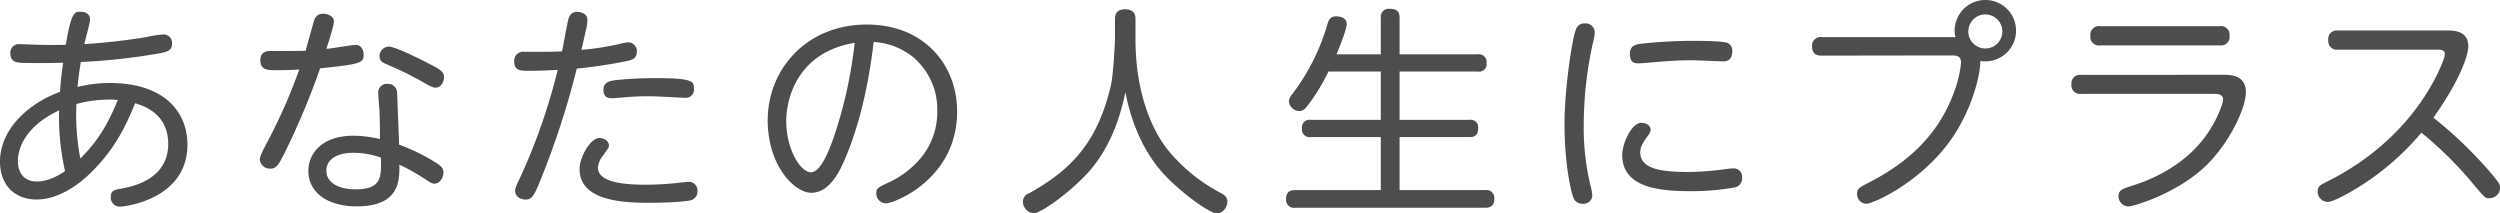 <svg xmlns="http://www.w3.org/2000/svg" viewBox="0 0 668.36 57.01"><defs><style>.cls-1{fill:#4d4d4d;}</style></defs><g id="レイヤー_2" data-name="レイヤー 2"><g id="Design"><path class="cls-1" d="M29.33,22.19c15.05,0,20.78,8.15,20.78,16.47,0,14.69-16.82,16.58-18,16.58a2.39,2.39,0,0,1-2.48-2.59c0-1.71.88-1.89,2.65-2.19,2.78-.53,12.69-2.3,12.69-12,0-5.66-3.24-9.26-8.85-10.86-2.18,5.31-5,11.75-11.39,18.12-2.83,2.89-8.5,7.62-15,7.62C3.84,53.3,0,49.4,0,43.2c0-8.85,7.91-15.7,16.05-18.65.12-2.36.48-5.43.83-7.79-3.31.12-7.2.12-10.51.06-1.77-.06-3.6-.12-3.6-2.6A2.27,2.27,0,0,1,5.31,11.8c.59,0,4.66.18,5.37.18,2.3.06,4.55.06,6.91,0C19.06,3.13,20,3.13,21.48,3.13c1.18,0,2.6.53,2.6,2,0,1.07-1.36,5.67-1.53,6.67,8.32-.53,14.69-1.59,16.58-1.88a29.8,29.8,0,0,1,4.6-.71A2.24,2.24,0,0,1,46,11.63c0,1.83-1.24,2.18-2.89,2.54A165.88,165.88,0,0,1,21.6,16.58c-.71,4.37-.82,6.38-.88,6.67A36.08,36.08,0,0,1,29.33,22.19ZM4.78,43.09c0,2.06.89,5.43,5,5.43,1.41,0,3.89-.24,7.61-2.78a65.18,65.18,0,0,1-1.59-16.23C7.67,33.29,4.78,38.84,4.78,43.09Zm16.7-.71c5.14-5.14,7.62-9.8,10-15.64a14.53,14.53,0,0,0-2.25-.12,33.85,33.85,0,0,0-8.79,1.18A60.77,60.77,0,0,0,21.48,42.38Z"/><path class="cls-1" d="M76,41.08c-1.42,2.71-2,4-3.66,4a2.72,2.72,0,0,1-2.9-2.54c0-.76,1.48-3.6,2.13-4.78A143.84,143.84,0,0,0,80,18.59c-2.13.12-4,.18-6.2.18s-4.19,0-4.19-2.66c0-2.48,2-2.48,2.89-2.48,3.07,0,8.15,0,9.21-.06.35-1.29,1.89-6.84,2.24-8a2.35,2.35,0,0,1,2.42-1.89c1.12,0,2.9.53,2.9,2.12,0,1-1.54,5.79-2,7.26C88.54,13,94,12,95.15,12s2.06,1.06,2.06,2.54c0,2.24-.47,2.6-11.62,3.72A203.2,203.2,0,0,1,76,41.08Zm25.37-12.4c-.05-.53-.23-3.06-.23-3.66a2.27,2.27,0,0,1,2.42-2.59,2.4,2.4,0,0,1,2.6,2.24c0,.3.53,12.69.53,14a51.43,51.43,0,0,1,9.5,4.6c1.89,1.18,2.36,1.77,2.36,2.83,0,1.36-.89,3-2.48,3-.53,0-.77-.12-3.3-1.78a51.56,51.56,0,0,0-6-3.3c.06,4.19.06,11.15-11.33,11.15-8,0-13-3.77-13-9.5,0-4.6,3.6-9.38,12-9.38a31,31,0,0,1,7.14.88C101.58,33.35,101.52,31.1,101.4,28.68ZM94.56,40.84c-5,0-7.32,2.13-7.32,4.78,0,3.19,3.3,5,7.73,5,7.08,0,7-3.25,6.85-8.5A22.9,22.9,0,0,0,94.56,40.84ZM115.1,17.23c2.89,1.48,3.6,2.13,3.6,3.43,0,1.47-1,2.77-2.19,2.77-.82,0-1.18-.18-4.36-2a96.1,96.1,0,0,0-8.92-4.3c-1-.42-1.77-.89-1.77-2.07a2.56,2.56,0,0,1,2.48-2.6C105.71,12.45,112.85,16.05,115.1,17.23Z"/><path class="cls-1" d="M144.91,47.1c-2,5.07-2.6,6.25-4.37,6.25-1.12,0-2.83-.64-2.83-2.36,0-.7.18-1.06,1.71-4.3a160.42,160.42,0,0,0,9.68-28c-.12,0-4,.24-7.32.24-2.71,0-4.31,0-4.31-2.54a2.4,2.4,0,0,1,2.78-2.54c6.73,0,7.49,0,10-.12.3-1.3,1.36-7.26,1.66-8.44s.94-2.12,2.3-2.12c.65,0,2.83.23,2.83,2.18a10.68,10.68,0,0,1-.47,2.89c-.06.53-.95,4.25-1.12,5.08a69.59,69.59,0,0,0,10.5-1.65,10.13,10.13,0,0,1,2-.36,2.33,2.33,0,0,1,2.3,2.6c0,1.65-1.24,2.06-2.12,2.3a131.18,131.18,0,0,1-13.93,2.13A220.35,220.35,0,0,1,144.91,47.1Zm15.35-10.21c1.29,0,2.53.88,2.53,2,0,.53-.06.59-1.71,2.89a5.7,5.7,0,0,0-1.24,3c0,4.19,7.79,4.6,12.87,4.6a77.11,77.11,0,0,0,7.73-.41c.59-.06,3.13-.36,3.66-.36a2.29,2.29,0,0,1,2.36,2.48,2.38,2.38,0,0,1-1.71,2.42c-1.71.48-7.5.71-10.8.71-6.61,0-19-.23-19-9C154.94,41.9,157.9,36.89,160.26,36.89Zm4.3-15.47a104.8,104.8,0,0,1,10.81-.53c9.73,0,10.15.83,10.15,2.72A2.24,2.24,0,0,1,183,26.15c-.12,0-7.73-.42-9.21-.42a71.51,71.51,0,0,0-7.61.36c-1.42.12-1.95.17-2.6.17s-2.24,0-2.24-2.18S163,21.66,164.56,21.42Z"/><path class="cls-1" d="M236.87,54.36a2.6,2.6,0,0,1-2.59-2.72c0-1.3.35-1.47,3.36-2.89a24.48,24.48,0,0,0,7.73-5.61,19.11,19.11,0,0,0,5.2-13.45A18.22,18.22,0,0,0,243.78,15a18.52,18.52,0,0,0-10.21-3.78c-2,17.24-6,27.33-7.5,30.87-1.18,2.78-3.95,9.45-9.15,9.45-4.6,0-11.68-7.32-11.68-19.42,0-13.46,10.27-25.56,26.5-25.56,15.34,0,24.14,10.8,24.14,23.26C255.88,47.92,239,54.36,236.87,54.36Zm-26.67-22c0,7.62,3.83,13.7,6.61,13.7,2.59,0,4.84-5.73,6.31-10a120,120,0,0,0,5.37-24.61C213.5,13.93,210.2,25.91,210.2,32.4Z"/><path class="cls-1" d="M298.08,5.13c0-.64,0-2.65,2.72-2.65s2.77,1.95,2.77,2.65v5.55c0,11.22,2.9,22,8.5,29.22a45.72,45.72,0,0,0,14.17,11.63c.94.47,1.89,1.06,1.89,2.42,0,.88-.71,3.06-2.84,3.06-1.89,0-8-4.54-11.68-8-2.72-2.54-9.8-9.21-12.75-24.38-1.6,7.91-4.61,15.58-10,21.54C286.1,51.35,278.43,57,276.31,57a3.13,3.13,0,0,1-2.84-3.12,2.37,2.37,0,0,1,1.6-2.19c11.68-6.43,18.41-14,21.89-28.74.71-2.95,1.12-11.92,1.12-12.28Z"/><path class="cls-1" d="M369.15,14.52V4.78a2.12,2.12,0,0,1,2.36-2.42c2.19,0,2.66,1,2.66,2.42v9.74h20.89a2.06,2.06,0,0,1,2.36,2.3,2,2,0,0,1-2.36,2.3H374.17V32.05h18.65a2,2,0,0,1,2.36,2.24c0,2.24-1.47,2.36-2.36,2.36H374.17V50.82h22.9a2.09,2.09,0,0,1,2.42,2.24c0,1.71-.71,2.48-2.42,2.48H346.25a2.1,2.1,0,0,1-2.42-2.36c0-2.07,1.3-2.36,2.42-2.36h22.9V36.65H350.44a2.06,2.06,0,0,1-2.36-2.3,2,2,0,0,1,2.36-2.3h18.71V19.12h-14a50,50,0,0,1-5.79,9.39c-.88,1.12-1.53,1.18-1.95,1.18a2.88,2.88,0,0,1-2.83-2.6,2.93,2.93,0,0,1,.83-1.83,57,57,0,0,0,9.5-18.89c.35-1.06.71-2,2.36-2,.53,0,2.77.12,2.77,2.06,0,1.54-2.24,6.85-2.71,8.09Z"/><path class="cls-1" d="M421.39,7.67a2.31,2.31,0,0,1,2.31-1.41,2.44,2.44,0,0,1,2.65,2.36,14.45,14.45,0,0,1-.53,3,102.24,102.24,0,0,0-2.42,21.78,65.73,65.73,0,0,0,1.71,15.81,15.46,15.46,0,0,1,.59,3.13,2.37,2.37,0,0,1-2.6,2.13,2.51,2.51,0,0,1-2.53-1.83c-.71-1.89-2.31-9.27-2.31-19.54C418.26,24.2,420.21,10.45,421.39,7.67Zm17.47,25.15c1,0,2.42.64,2.42,1.83a2.58,2.58,0,0,1-.65,1.53c-1.18,1.59-2.12,3-2.12,4.49,0,4.3,4.9,5.31,13,5.31a75.47,75.47,0,0,0,9.33-.71,23.13,23.13,0,0,1,2.36-.24,2.26,2.26,0,0,1,2.54,2.48,2.48,2.48,0,0,1-1.71,2.54A63.32,63.32,0,0,1,452,51.11c-7.74,0-18.3-.71-18.3-9.62C433.67,38.3,436.21,32.82,438.86,32.82Zm21.6-16.41c-.23,0-6.9-.3-8.14-.3-4.54,0-8.2.36-11.63.65-.41.06-2.42.18-2.65.18-.89,0-2.3,0-2.3-2.6,0-1.77,1.06-2.42,2.95-2.65a129.05,129.05,0,0,1,13.45-.77c1.95,0,8.5,0,9.8.59a2.24,2.24,0,0,1,1.18,2.12C463.12,16.41,461.29,16.41,460.46,16.41Z"/><path class="cls-1" d="M487.09,14.87c-.83,0-2.65,0-2.65-2.48a2.31,2.31,0,0,1,2.65-2.47H522.8a5.3,5.3,0,0,1-.24-1.72,8.21,8.21,0,1,1,8.15,8.21,6.84,6.84,0,0,1-1.3-.12c.18,2.42-1.59,11.92-7.56,20.66-8.14,11.8-21.12,17.53-22.9,17.53a2.56,2.56,0,0,1-2.47-2.66c0-1.36.7-1.71,2.47-2.66,7.56-3.83,18.3-10.56,23.32-24.19a31,31,0,0,0,2-8.15c0-2-1.24-2-3-2ZM526.22,8.2a4.55,4.55,0,1,0,9.09,0,4.55,4.55,0,0,0-9.09,0Z"/><path class="cls-1" d="M594.1,20c2.31,0,6.32,0,6.32,4.72,0,3.9-4,13-10.57,19.48-7.73,7.49-19.41,11-20.89,11a2.76,2.76,0,0,1-2.6-2.72c0-1.65,1.13-2,3.13-2.66,3.54-1.12,14.4-4.6,21-14.63,2.6-4,3.84-7.62,3.84-8.62,0-1.48-1.71-1.48-2.66-1.48H556.39a2.27,2.27,0,0,1-2.6-2.53,2.28,2.28,0,0,1,2.6-2.54Zm-.65-13a2.28,2.28,0,0,1,2.6,2.54,2.3,2.3,0,0,1-2.6,2.6h-32a2.28,2.28,0,0,1-2.6-2.54,2.29,2.29,0,0,1,2.6-2.6Z"/><path class="cls-1" d="M625.1,13.28a2.34,2.34,0,0,1-2.66-2.54,2.33,2.33,0,0,1,2.66-2.59h29c1.83,0,5.78,0,5.78,4.24,0,2.37-2.18,9-9.32,19.07a112.49,112.49,0,0,1,14.51,13.81c3.31,3.78,3.31,4.19,3.31,5A2.85,2.85,0,0,1,665.53,53c-1.12,0-1.18-.06-4.31-3.78a100.71,100.71,0,0,0-13.87-13.75,70.48,70.48,0,0,1-18.71,15.7c-1.59.95-5.14,2.83-6.38,2.83a2.8,2.8,0,0,1-2.65-2.83c0-1.36.88-1.83,2.24-2.48,12.69-6.25,23.43-16.11,29.75-28.86.23-.53,2-4.07,2-5.37,0-1-.7-1.18-2.18-1.18Z"/></g></g></svg>